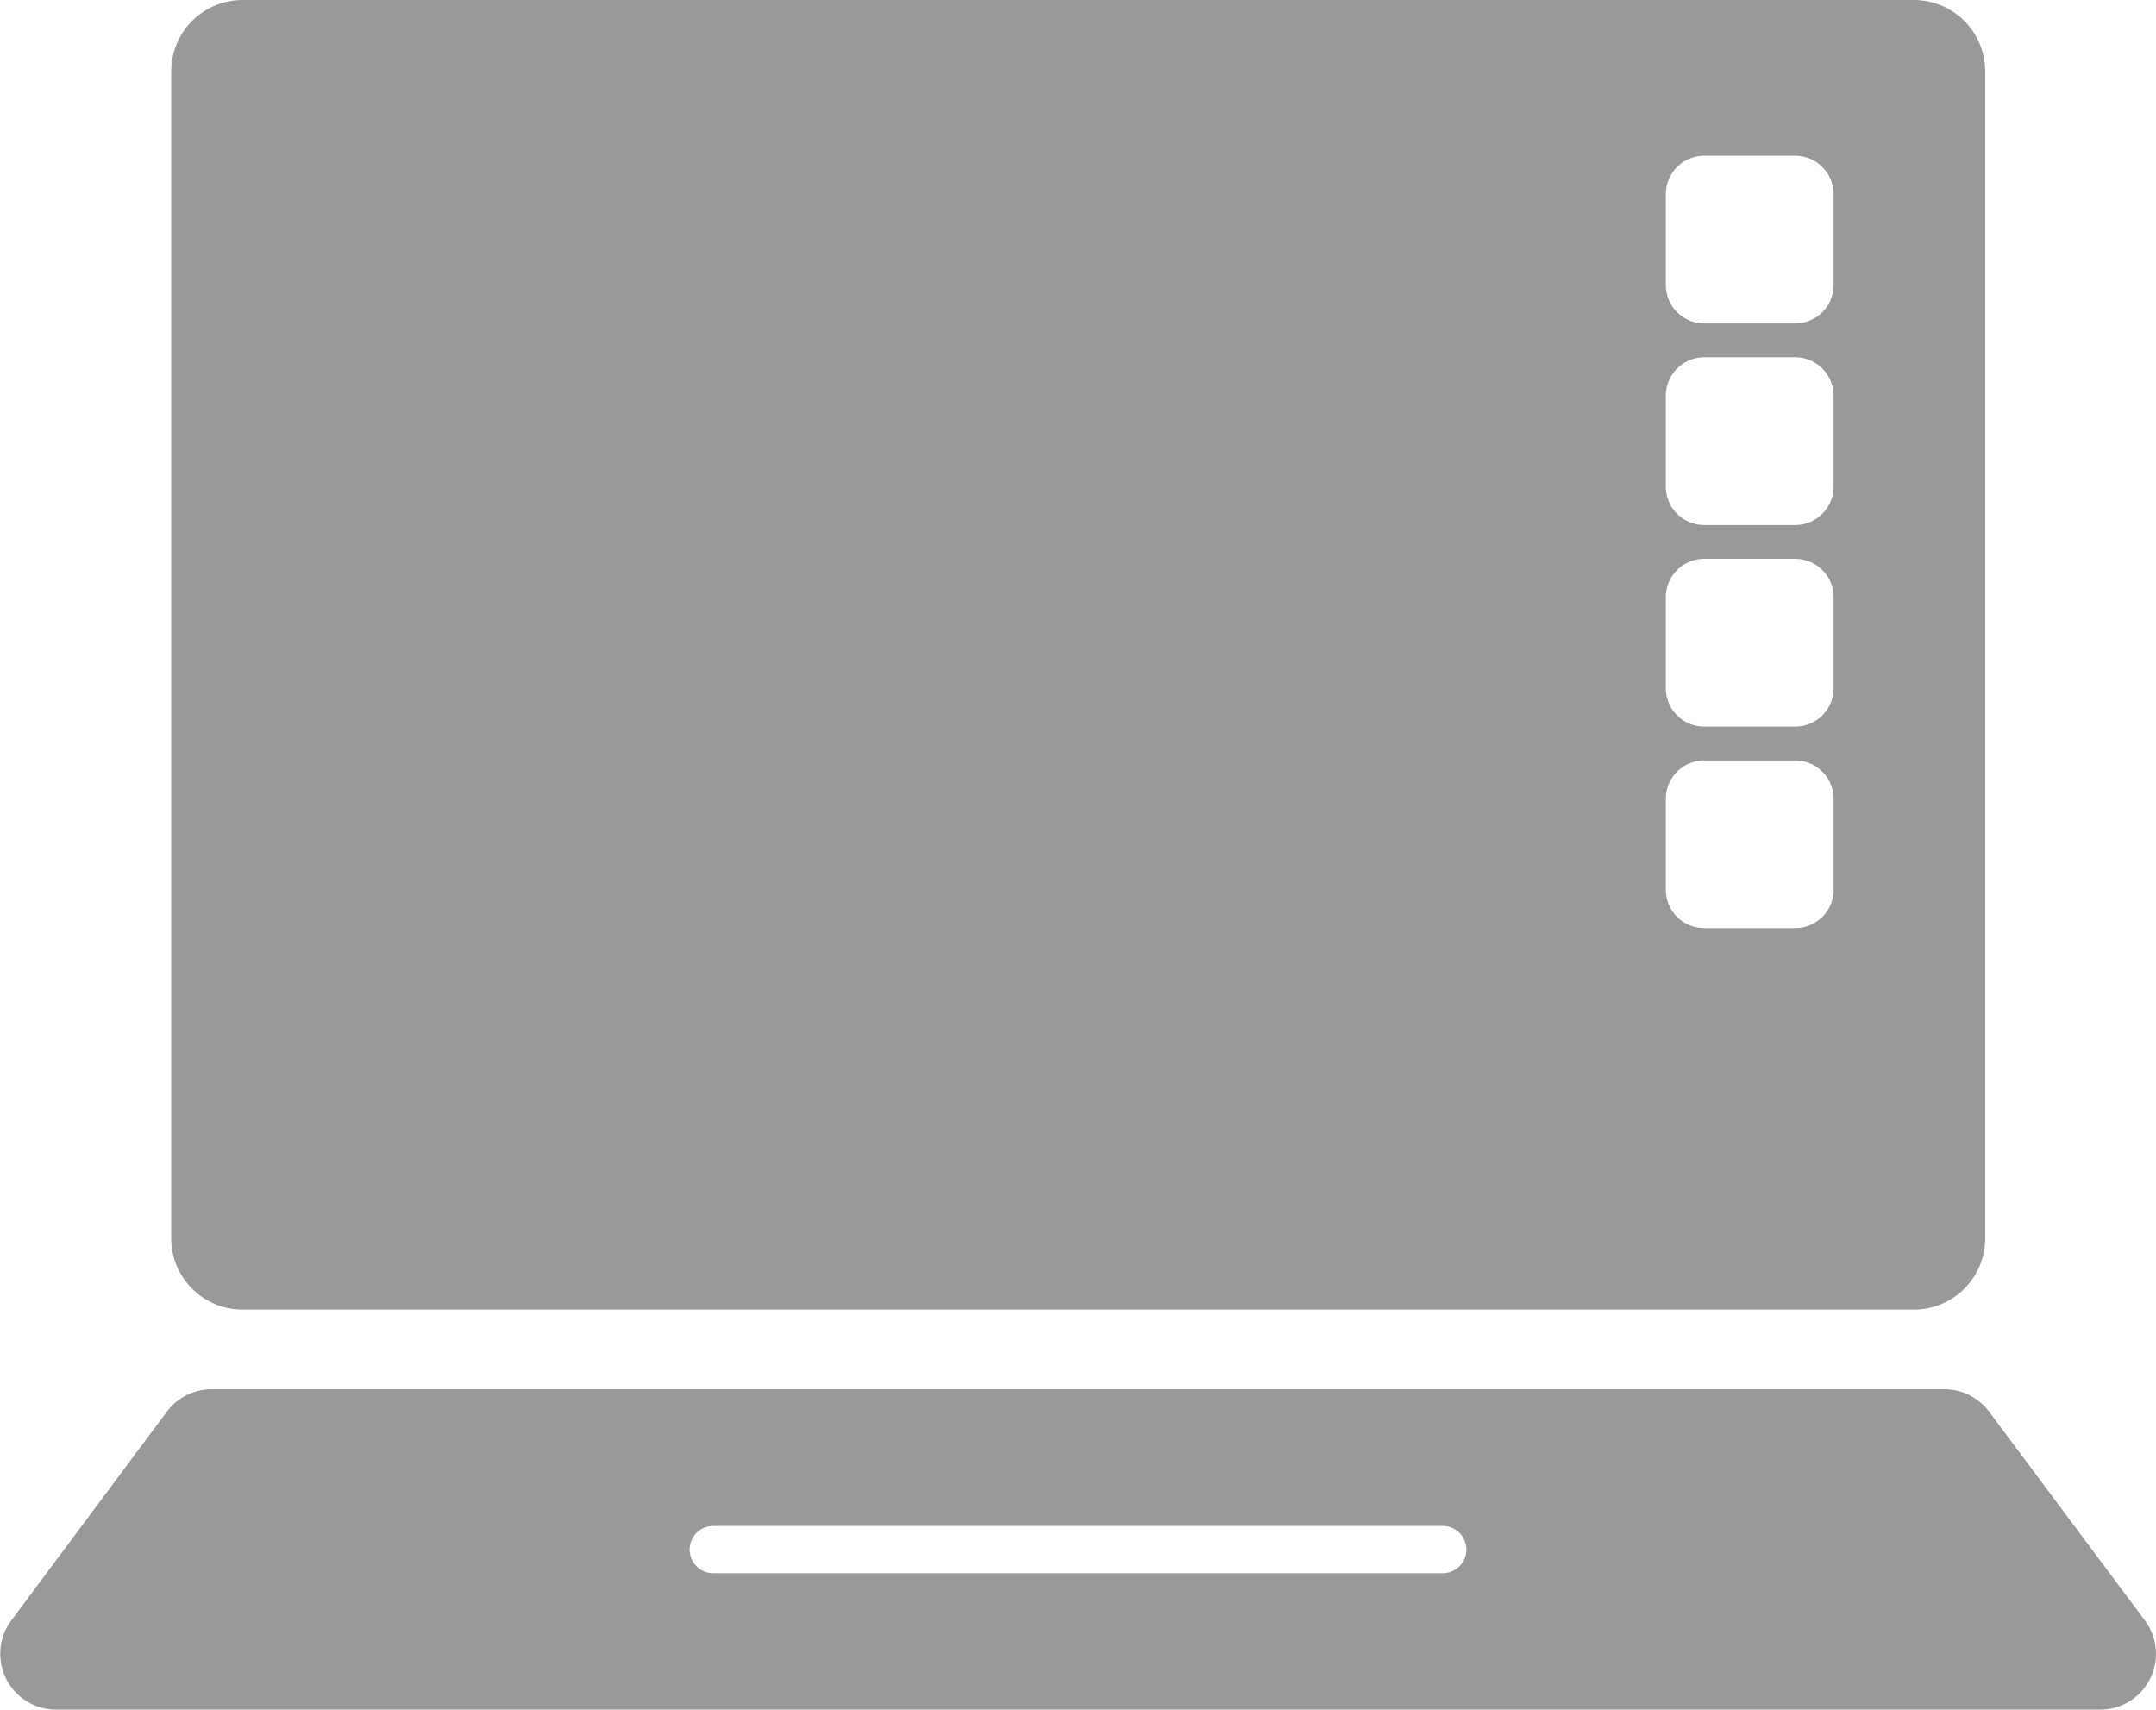 <svg xmlns="http://www.w3.org/2000/svg" xmlns:xlink="http://www.w3.org/1999/xlink" width="38.054" height="30.178" viewBox="0 0 38.054 30.178"><defs><style>.a{fill:#999;}.b{clip-path:url(#a);}</style><clipPath id="a"><rect class="a" width="38.054" height="30.178"/></clipPath></defs><g class="b"><path class="a" d="M34.157,0H4.654A1.26,1.26,0,0,0,3.4,1.259v20.6a1.26,1.26,0,0,0,1.259,1.258h29.5a1.259,1.259,0,0,0,1.258-1.258V1.259A1.259,1.259,0,0,0,34.157,0M32.742,15.707a.678.678,0,0,1-.677.676H30.456a.677.677,0,0,1-.676-.676V14.1a.678.678,0,0,1,.676-.677h1.609a.679.679,0,0,1,.677.677Zm0-3.558a.679.679,0,0,1-.677.677H30.456a.678.678,0,0,1-.676-.677V10.54a.678.678,0,0,1,.676-.676h1.609a.678.678,0,0,1,.677.676Zm0-3.558a.679.679,0,0,1-.677.677H30.456a.678.678,0,0,1-.676-.677V6.983a.678.678,0,0,1,.676-.676h1.609a.678.678,0,0,1,.677.676Zm0-3.558a.678.678,0,0,1-.677.676H30.456a.678.678,0,0,1-.676-.676V3.425a.678.678,0,0,1,.676-.676h1.609a.678.678,0,0,1,.677.676Z" transform="translate(-0.378 0)"/><path class="a" d="M37.857,31.681,35.111,28a.991.991,0,0,0-.79-.4H3.733a.988.988,0,0,0-.791.4L.2,31.681a.986.986,0,0,0,.791,1.575H37.066a.985.985,0,0,0,.791-1.575m-12.391-.834H12.588a.416.416,0,1,1,0-.833H25.466a.416.416,0,1,1,0,.833" transform="translate(0 -3.078)"/></g></svg>